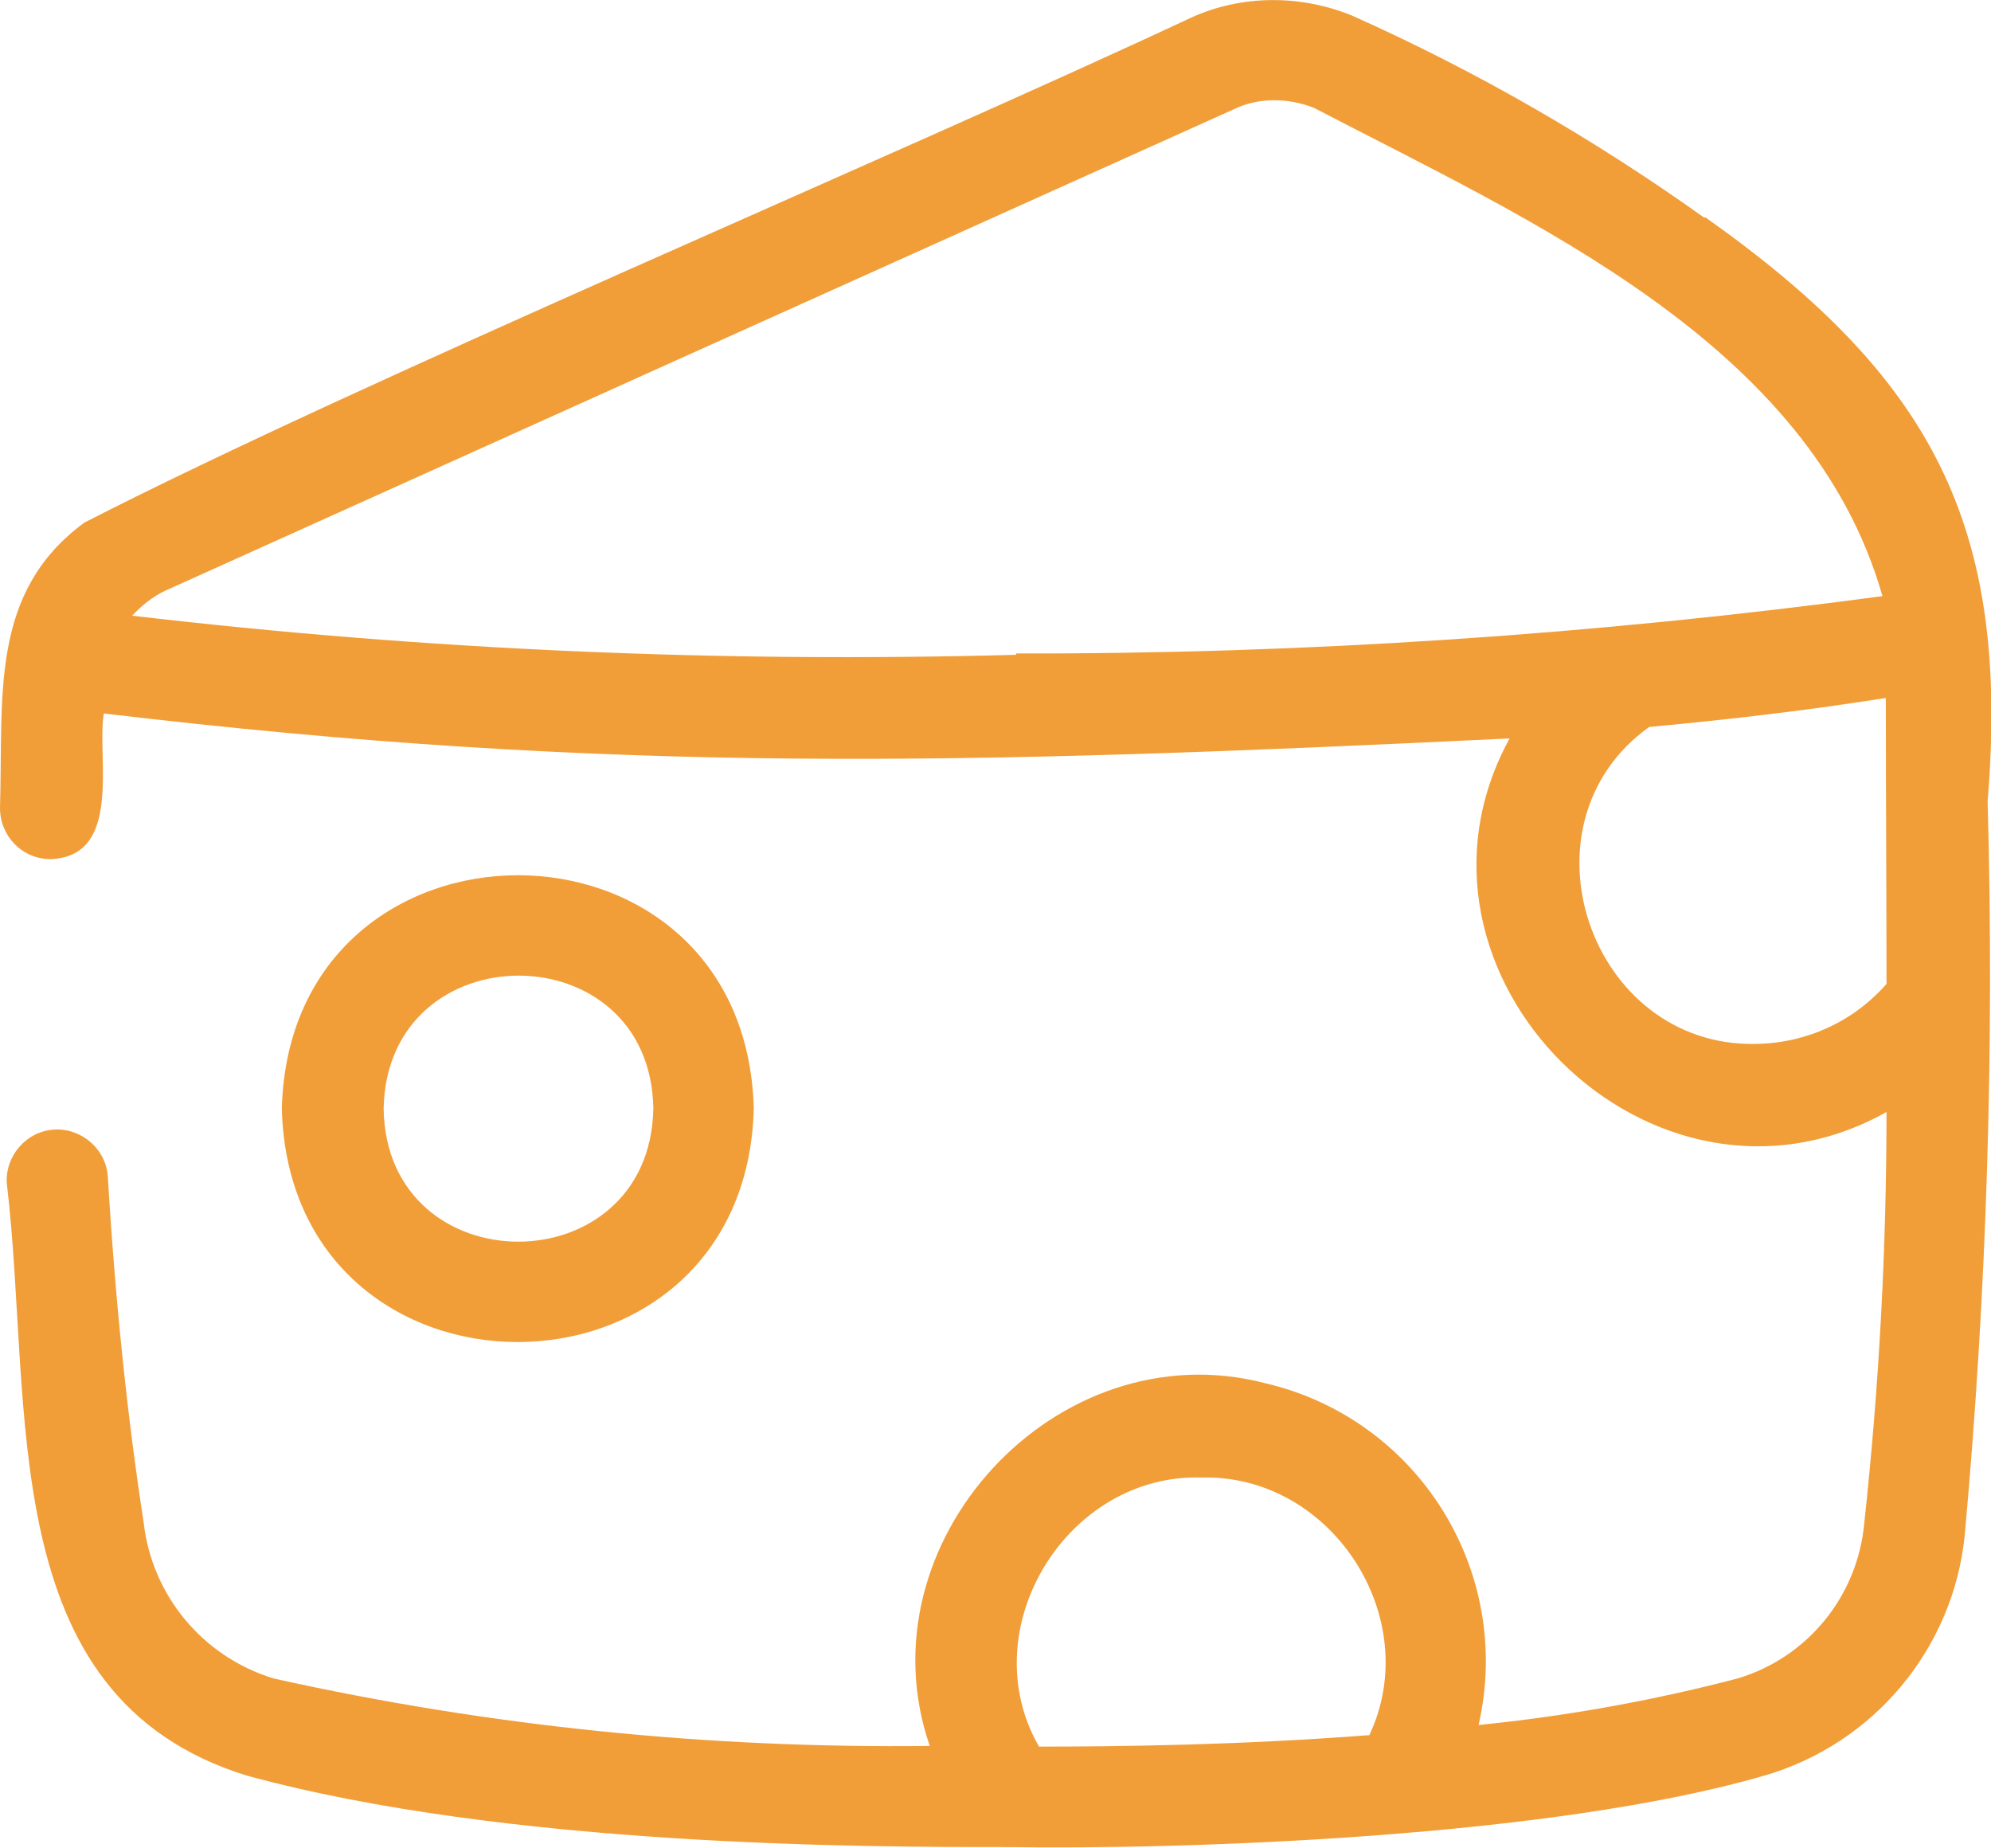 <?xml version="1.0" encoding="UTF-8"?> <svg xmlns="http://www.w3.org/2000/svg" id="Layer_1" viewBox="0 0 29.53 27.4"><defs><style> .cls-1 { fill: #f19e39; } </style></defs><path class="cls-1" d="M25.28,3.23c-1.64-1.17-3.39-2.18-5.23-3-.76-.31-1.63-.31-2.38.03C13.27,2.32,5.37,5.64,1.25,7.75-.16,8.79.05,10.31,0,11.98c0,.42.33.76.75.76,1.08-.04.68-1.52.79-2.16,7.56.9,12.76.76,20.85.37-1.91,3.49,2.12,7.48,5.59,5.54,0,2.04-.11,4.07-.33,6.1-.1,1.08-.84,1.99-1.88,2.3-1.26.33-2.55.56-3.84.69.52-2.27-.89-4.54-3.17-5.07-3.09-.8-6.01,2.37-4.97,5.38-3.27.04-6.54-.29-9.73-1-1.05-.32-1.81-1.23-1.93-2.32-.24-1.55-.42-3.27-.53-5.11-.02-.41-.38-.73-.79-.71s-.73.38-.71.79c.4,3.33-.22,7.62,3.56,8.79,3.88,1.06,9.24,1.06,11.26,1.06,2.68.04,8.08-.14,11.25-1.06,1.62-.47,2.8-1.88,2.97-3.56.33-3.62.44-7.25.34-10.89.34-4.11-.84-6.29-4.19-8.66ZM20.31,25.73c-1.94.15-3.74.17-4.9.17-1-1.74.41-4.05,2.41-3.99,1.93-.05,3.31,2.08,2.49,3.82ZM15.07,9.71c-4.38.12-8.76-.07-13.11-.58.14-.15.3-.28.49-.37l7.52-3.39,8.33-3.75c.37-.18.81-.17,1.19-.02,3.2,1.67,7.36,3.48,8.43,7.24-4.26.57-8.55.86-12.85.85ZM26.04,15.48c-2.46.05-3.59-3.26-1.58-4.7,1.19-.11,2.38-.25,3.51-.43,0,1.41.01,2.83.01,4.24-.49.56-1.19.88-1.94.89Z"></path><path class="cls-1" d="M11.18,16.44c-.12-4.62-6.88-4.61-7,0,.12,4.62,6.88,4.61,7,0ZM5.69,16.44c.05-2.63,3.96-2.63,4,0-.05,2.63-3.96,2.63-4,0Z"></path></svg> 